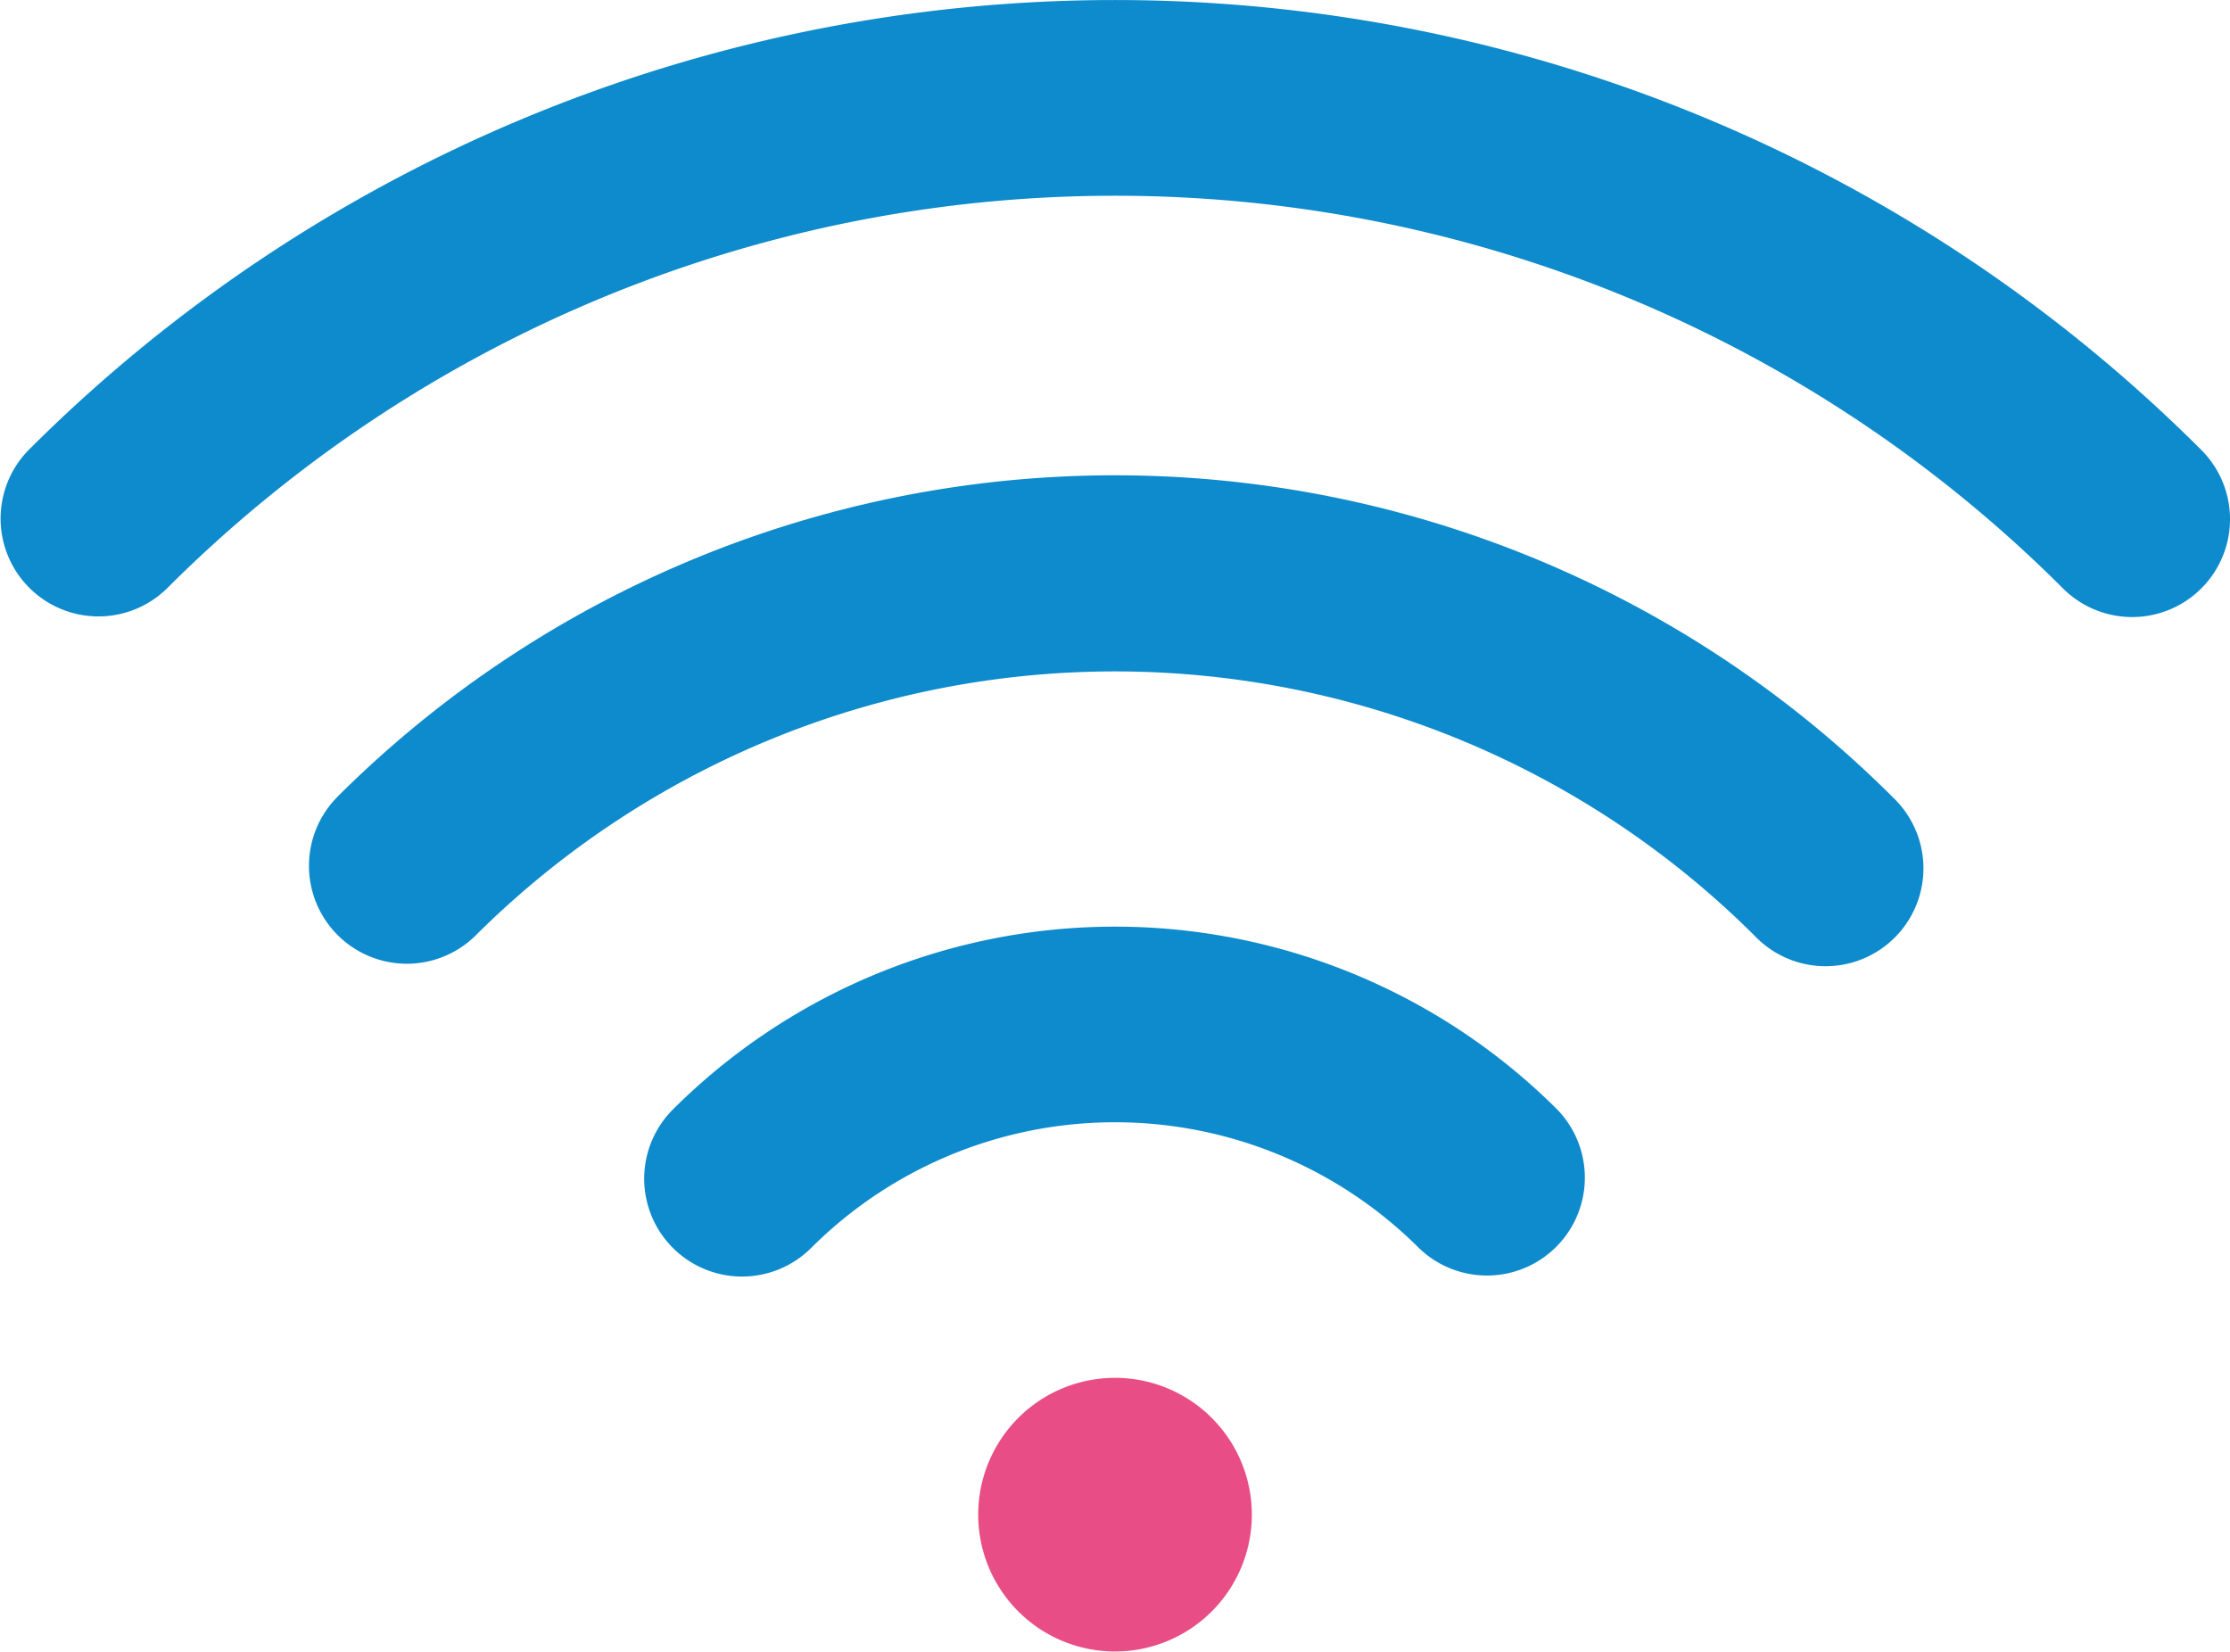 <svg id="Group_705" data-name="Group 705" xmlns="http://www.w3.org/2000/svg" xmlns:xlink="http://www.w3.org/1999/xlink" width="89.988" height="66.646" viewBox="0 0 89.988 66.646">
  <defs>
    <clipPath id="clip-path">
      <rect id="Rectangle_422" data-name="Rectangle 422" width="89.988" height="66.646" transform="translate(0 0)" fill="none"/>
    </clipPath>
  </defs>
  <g id="Group_704" data-name="Group 704" clip-path="url(#clip-path)">
    <path id="Path_366" data-name="Path 366" d="M27.152,44.772a3.948,3.948,0,0,0,5.584,5.584,17.356,17.356,0,0,1,24.517,0,3.95,3.95,0,0,0,5.587-5.584,25.264,25.264,0,0,0-35.688,0" fill="#0e8bcc"/>
    <path id="Path_367" data-name="Path 367" d="M13.583,32.189a3.95,3.95,0,0,0,5.585,5.586,36.561,36.561,0,0,1,51.651,0A3.949,3.949,0,1,0,76.4,32.189a44.422,44.422,0,0,0-62.82,0" fill="#0e8bcc"/>
    <path id="Path_368" data-name="Path 368" d="M1.156,18.158A3.949,3.949,0,0,0,6.74,23.743a54.1,54.1,0,0,1,76.507,0,3.949,3.949,0,0,0,5.585-5.585,62,62,0,0,0-87.676,0" fill="#0e8bcc"/>
    <path id="Path_369" data-name="Path 369" d="M44.995,55.6a5.521,5.521,0,1,1-5.521,5.521A5.521,5.521,0,0,1,44.995,55.6" fill="#e94d85"/>
  </g>
</svg>
